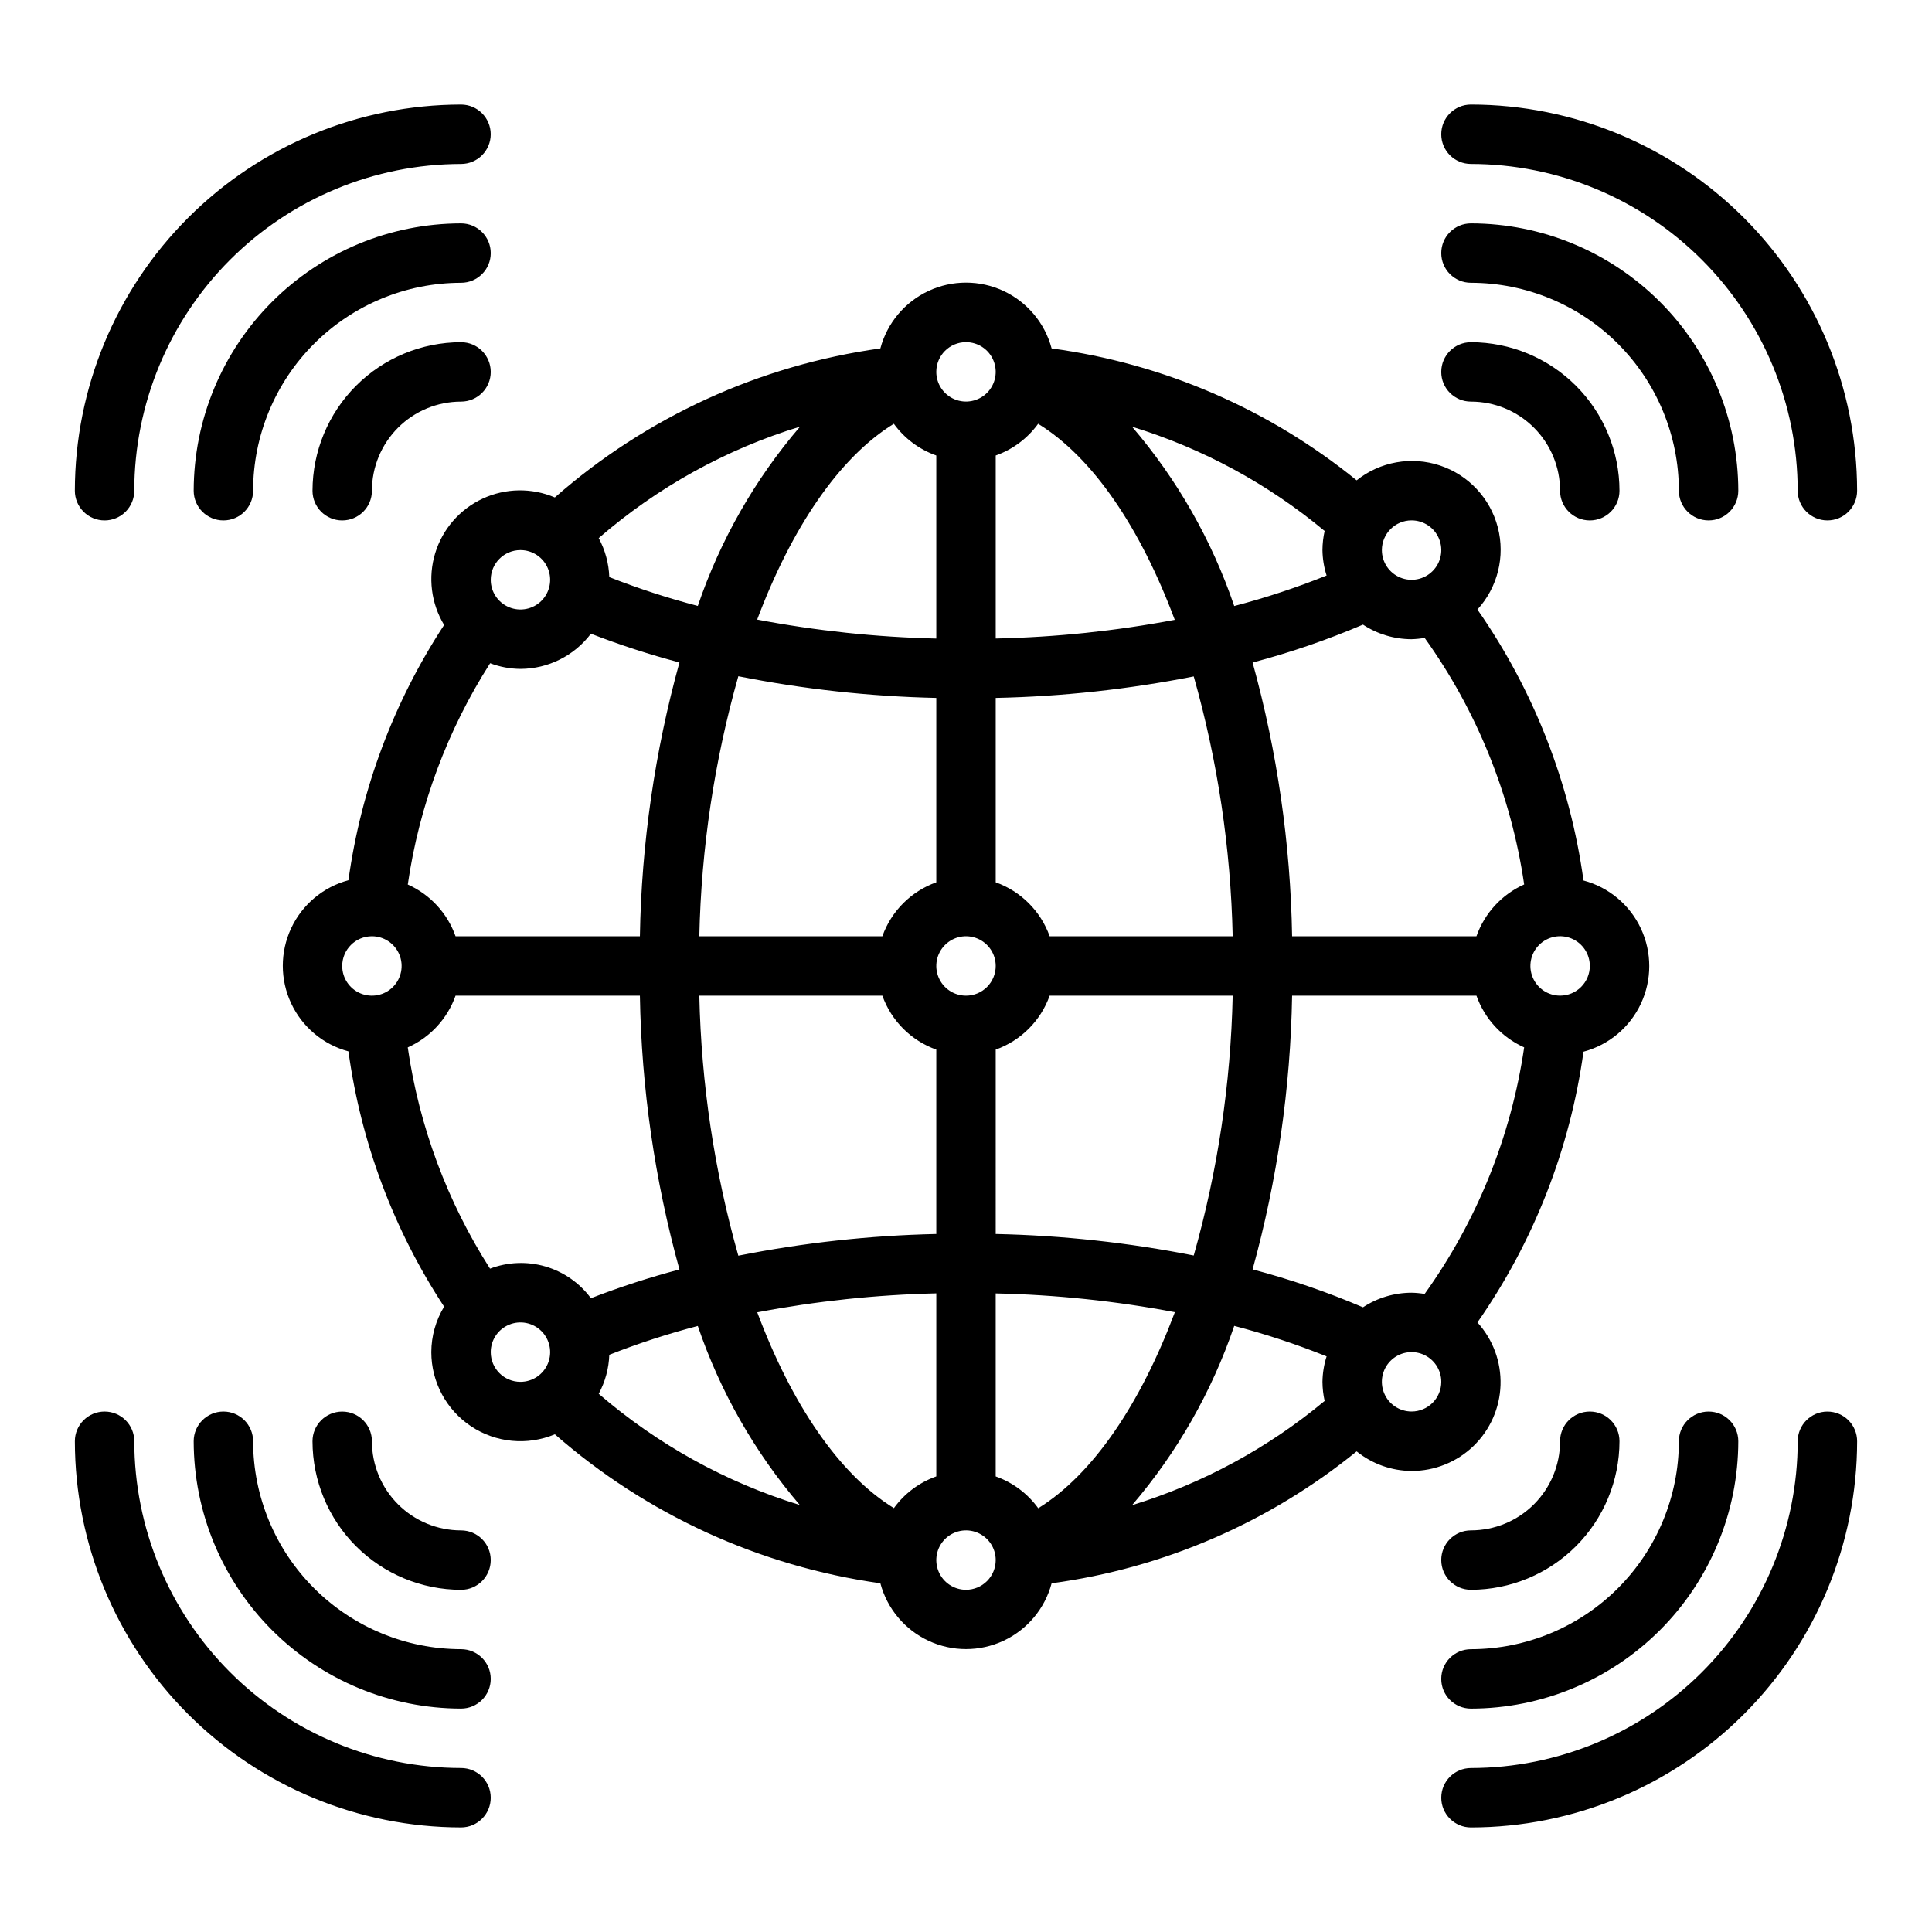 <?xml version="1.0" encoding="UTF-8"?>
<!-- Uploaded to: SVG Repo, www.svgrepo.com, Generator: SVG Repo Mixer Tools -->
<svg fill="#000000" width="800px" height="800px" version="1.1" viewBox="144 144 512 512" xmlns="http://www.w3.org/2000/svg">
 <g>
  <path d="m171.71 281.92c2.086 0 4.09-0.828 5.566-2.305 1.477-1.477 2.305-3.481 2.305-5.566 0.027-22.957 9.16-44.969 25.391-61.199 16.234-16.234 38.242-25.367 61.203-25.395 4.348 0 7.871-3.523 7.871-7.871 0-4.348-3.523-7.871-7.871-7.871-27.133 0.031-53.145 10.82-72.328 30.008-19.188 19.184-29.98 45.195-30.012 72.328 0 2.086 0.832 4.09 2.309 5.566 1.477 1.477 3.477 2.305 5.566 2.305z"/>
  <path d="m266.18 234.69c-10.438 0.012-20.441 4.16-27.82 11.539-7.379 7.379-11.527 17.383-11.543 27.82 0 4.348 3.527 7.871 7.875 7.871s7.871-3.523 7.871-7.871c0-6.266 2.488-12.27 6.918-16.699 4.426-4.43 10.434-6.918 16.699-6.918 4.348 0 7.871-3.523 7.871-7.871s-3.523-7.871-7.871-7.871z"/>
  <path d="m266.18 203.2c-18.785 0.023-36.793 7.492-50.074 20.773s-20.754 31.289-20.777 50.074c0 4.348 3.527 7.871 7.875 7.871 4.348 0 7.871-3.523 7.871-7.871 0.016-14.609 5.828-28.617 16.156-38.945 10.332-10.332 24.34-16.145 38.949-16.16 4.348 0 7.871-3.523 7.871-7.871 0-4.348-3.523-7.871-7.871-7.871z"/>
  <path d="m533.82 187.45c22.957 0.027 44.965 9.16 61.199 25.395 16.234 16.23 25.363 38.242 25.391 61.199 0 4.348 3.527 7.871 7.875 7.871 4.348 0 7.871-3.523 7.871-7.871-0.031-27.133-10.824-53.145-30.008-72.328-19.188-19.188-45.199-29.977-72.328-30.008-4.348 0-7.875 3.523-7.875 7.871 0 4.348 3.527 7.871 7.875 7.871z"/>
  <path d="m533.82 250.43c6.262 0 12.27 2.488 16.699 6.918 4.426 4.43 6.914 10.434 6.914 16.699 0 4.348 3.527 7.871 7.875 7.871s7.871-3.523 7.871-7.871c-0.012-10.438-4.164-20.441-11.543-27.82-7.379-7.379-17.383-11.527-27.816-11.539-4.348 0-7.875 3.523-7.875 7.871s3.527 7.871 7.875 7.871z"/>
  <path d="m533.82 218.94c14.609 0.016 28.613 5.828 38.945 16.16 10.328 10.328 16.141 24.336 16.156 38.945 0 4.348 3.527 7.871 7.875 7.871 4.348 0 7.871-3.523 7.871-7.871-0.023-18.785-7.492-36.793-20.773-50.074-13.285-13.281-31.293-20.754-50.074-20.773-4.348 0-7.875 3.523-7.875 7.871 0 4.348 3.527 7.871 7.875 7.871z"/>
  <path d="m628.29 518.08c-4.348 0-7.875 3.523-7.875 7.871-0.027 22.961-9.156 44.969-25.391 61.203-16.234 16.23-38.242 25.363-61.199 25.391-4.348 0-7.875 3.523-7.875 7.871 0 4.348 3.527 7.875 7.875 7.875 27.129-0.031 53.141-10.824 72.328-30.012 19.184-19.184 29.977-45.195 30.008-72.328 0-2.086-0.832-4.09-2.305-5.566-1.477-1.473-3.481-2.305-5.566-2.305z"/>
  <path d="m533.82 565.31c10.434-0.016 20.438-4.164 27.816-11.543 7.379-7.379 11.531-17.383 11.543-27.82 0-4.348-3.523-7.871-7.871-7.871s-7.875 3.523-7.875 7.871c0 6.266-2.488 12.273-6.914 16.699-4.43 4.43-10.438 6.918-16.699 6.918-4.348 0-7.875 3.523-7.875 7.871s3.527 7.875 7.875 7.875z"/>
  <path d="m533.82 596.8c18.781-0.023 36.789-7.492 50.074-20.777 13.281-13.281 20.75-31.289 20.773-50.074 0-4.348-3.523-7.871-7.871-7.871-4.348 0-7.875 3.523-7.875 7.871-0.016 14.609-5.828 28.617-16.156 38.949-10.332 10.328-24.336 16.141-38.945 16.156-4.348 0-7.875 3.523-7.875 7.871 0 4.348 3.527 7.875 7.875 7.875z"/>
  <path d="m266.18 612.54c-22.961-0.027-44.969-9.16-61.203-25.391-16.23-16.234-25.363-38.242-25.391-61.203 0-4.348-3.523-7.871-7.871-7.871-4.348 0-7.875 3.523-7.875 7.871 0.031 27.133 10.824 53.145 30.012 72.328 19.184 19.188 45.195 29.98 72.328 30.012 4.348 0 7.871-3.527 7.871-7.875 0-4.348-3.523-7.871-7.871-7.871z"/>
  <path d="m266.18 549.57c-6.266 0-12.273-2.488-16.699-6.918-4.43-4.426-6.918-10.434-6.918-16.699 0-4.348-3.523-7.871-7.871-7.871s-7.875 3.523-7.875 7.871c0.016 10.438 4.164 20.441 11.543 27.82 7.379 7.379 17.383 11.527 27.82 11.543 4.348 0 7.871-3.527 7.871-7.875s-3.523-7.871-7.871-7.871z"/>
  <path d="m266.18 581.05c-14.609-0.016-28.617-5.828-38.949-16.156-10.328-10.332-16.141-24.34-16.156-38.949 0-4.348-3.523-7.871-7.871-7.871-4.348 0-7.875 3.523-7.875 7.871 0.023 18.785 7.496 36.793 20.777 50.074s31.289 20.754 50.074 20.777c4.348 0 7.871-3.527 7.871-7.875 0-4.348-3.523-7.871-7.871-7.871z"/>
  <path d="m518.08 533.82c6.121 0.016 12.004-2.356 16.406-6.606 4.398-4.25 6.973-10.051 7.168-16.164 0.195-6.117-2-12.066-6.121-16.594 14.902-21.359 24.535-45.945 28.109-71.742 6.711-1.793 12.285-6.465 15.223-12.758 2.938-6.297 2.938-13.566 0-19.859-2.938-6.297-8.512-10.965-15.223-12.758-3.562-25.82-13.199-50.43-28.109-71.809 5.371-5.875 7.402-14.07 5.402-21.773-2.004-7.707-7.769-13.875-15.32-16.391-7.555-2.516-15.867-1.035-22.09 3.926-23.219-18.863-51.191-30.961-80.836-34.957-1.789-6.715-6.461-12.293-12.758-15.234-6.297-2.941-13.574-2.941-19.871 0-6.297 2.941-10.965 8.52-12.754 15.234-32 4.445-61.996 18.176-86.27 39.492-6.141-2.613-13.105-2.496-19.152 0.324-6.051 2.82-10.617 8.078-12.559 14.465-1.941 6.383-1.082 13.293 2.371 19.008-13.359 20.391-22.02 43.496-25.355 67.645-6.703 1.797-12.266 6.469-15.195 12.758-2.934 6.289-2.934 13.551 0 19.84 2.93 6.289 8.492 10.961 15.195 12.758 3.312 24.156 11.977 47.27 25.355 67.652-2.207 3.637-3.379 7.801-3.394 12.055 0.004 7.902 3.961 15.277 10.539 19.656 6.582 4.375 14.914 5.168 22.203 2.117 24.301 21.27 54.281 34.988 86.262 39.484 1.789 6.715 6.457 12.293 12.754 15.234s13.574 2.941 19.871 0c6.297-2.941 10.969-8.52 12.758-15.234 29.645-3.996 57.617-16.094 80.836-34.957 4.125 3.328 9.258 5.156 14.555 5.188zm-110.21 1.449v-48.5c15.938 0.348 31.82 2.012 47.484 4.973-9.133 24.332-21.719 42.988-36.211 51.957-2.812-3.891-6.746-6.832-11.273-8.434zm-134-55.051c-11.359-17.773-18.793-37.766-21.812-58.641 5.926-2.641 10.504-7.598 12.668-13.711h48.855-0.004c0.418 24.531 3.941 48.91 10.48 72.555-7.957 2.106-15.789 4.648-23.461 7.621-2.996-4.047-7.234-7-12.066-8.414-4.832-1.41-9.992-1.203-14.699 0.59zm8.047-158.95c7.34-0.023 14.25-3.473 18.68-9.328 7.672 2.973 15.504 5.519 23.461 7.621-6.539 23.645-10.062 48.027-10.48 72.555h-48.852c-2.164-6.109-6.738-11.066-12.66-13.711 3.031-20.875 10.473-40.863 21.824-58.641 2.566 0.973 5.285 1.48 8.027 1.504zm110.21-56.551v48.508c-15.934-0.371-31.809-2.055-47.469-5.031 9.133-24.309 21.703-42.941 36.211-51.883l0.004-0.004c2.812 3.879 6.738 6.812 11.254 8.41zm129.42 48.336v-0.004c13.879 19.363 22.922 41.766 26.371 65.34-5.918 2.652-10.484 7.613-12.645 13.727h-48.852c-0.422-24.523-3.938-48.898-10.469-72.539 9.98-2.637 19.758-5.992 29.25-10.043 3.824 2.516 8.301 3.859 12.879 3.863 1.164-0.031 2.32-0.148 3.465-0.348zm-3.465 173.53c-4.578 0.008-9.055 1.352-12.879 3.867-9.492-4.055-19.27-7.41-29.25-10.047 6.531-23.641 10.047-48.016 10.469-72.539h48.855-0.004c2.164 6.106 6.734 11.059 12.645 13.703-3.449 23.574-12.492 45.977-26.371 65.34-1.145-0.191-2.305-0.301-3.465-0.324zm-118.08-78.719c-3.184 0-6.055-1.918-7.273-4.859-1.219-2.941-0.547-6.328 1.707-8.578 2.25-2.254 5.637-2.926 8.578-1.707 2.941 1.219 4.859 4.09 4.859 7.273 0 2.086-0.828 4.09-2.305 5.566-1.477 1.477-3.481 2.305-5.566 2.305zm22.168-15.742v-0.004c-2.383-6.664-7.629-11.914-14.297-14.293v-48.863c17.625-0.371 35.188-2.281 52.48-5.699 6.348 22.422 9.812 45.559 10.32 68.855zm-30.043-14.297c-6.664 2.379-11.914 7.629-14.293 14.293h-48.508c0.508-23.312 3.981-46.465 10.336-68.902 17.289 3.434 34.844 5.356 52.465 5.746zm-14.293 30.039c2.379 6.668 7.629 11.914 14.293 14.297v48.863-0.004c-17.621 0.391-35.176 2.312-52.465 5.746-6.356-22.434-9.828-45.59-10.336-68.902zm30.039 14.297c6.668-2.383 11.914-7.629 14.297-14.297h48.508-0.004c-0.508 23.297-3.973 46.434-10.32 68.855-17.293-3.418-34.855-5.324-52.48-5.699zm87.688-125.64v-0.004c-7.981 3.211-16.156 5.91-24.477 8.086-5.922-17.418-15.113-33.543-27.078-47.516 18.672 5.734 36.02 15.125 51.035 27.621-0.375 1.668-0.566 3.367-0.578 5.07 0.035 2.289 0.402 4.559 1.098 6.738zm-76.445-40.211c14.523 8.941 27.109 27.598 36.211 51.957v-0.004c-15.656 2.953-31.527 4.609-47.453 4.953v-48.5c4.512-1.598 8.434-4.531 11.242-8.41zm-90.191 48.27c-7.965-2.078-15.801-4.629-23.457-7.644-0.125-3.613-1.086-7.152-2.805-10.336 15.531-13.461 33.707-23.523 53.355-29.535-11.969 13.969-21.168 30.098-27.094 47.516zm-23.457 198.46c7.656-3.016 15.492-5.566 23.457-7.644 5.918 17.391 15.09 33.496 27.031 47.453-19.613-6.031-37.762-16.07-53.293-29.48 1.723-3.18 2.684-6.715 2.805-10.328zm75.422 40.629c-14.523-8.941-27.094-27.551-36.211-51.883v-0.004c15.652-2.977 31.523-4.656 47.449-5.027v48.508-0.004c-4.512 1.602-8.43 4.531-11.238 8.41zm90.195-48.297c8.32 2.176 16.496 4.875 24.477 8.086-0.695 2.18-1.062 4.449-1.098 6.738 0.012 1.707 0.203 3.406 0.578 5.07-15.016 12.5-32.363 21.887-51.035 27.621 11.965-13.973 21.156-30.098 27.078-47.516zm46.996 22.695c-3.184 0-6.055-1.918-7.273-4.859s-0.543-6.328 1.707-8.578c2.254-2.25 5.637-2.926 8.578-1.707s4.859 4.09 4.859 7.273c0 2.086-0.828 4.09-2.305 5.566-1.477 1.477-3.477 2.305-5.566 2.305zm39.359-110.21c-3.184 0-6.055-1.918-7.269-4.859-1.219-2.941-0.547-6.328 1.703-8.578 2.254-2.254 5.641-2.926 8.582-1.707s4.859 4.09 4.859 7.273c0 2.086-0.832 4.09-2.309 5.566-1.477 1.477-3.477 2.305-5.566 2.305zm-39.359-125.95c3.184 0 6.055 1.918 7.273 4.859s0.547 6.328-1.707 8.578c-2.25 2.254-5.637 2.926-8.578 1.707s-4.859-4.09-4.859-7.273c0-4.348 3.523-7.871 7.871-7.871zm-118.08-47.23c3.184 0 6.055 1.918 7.269 4.859 1.219 2.941 0.547 6.324-1.703 8.578-2.254 2.25-5.641 2.926-8.582 1.707s-4.859-4.09-4.859-7.273c0-4.348 3.527-7.871 7.875-7.871zm-118.08 55.102c3.184 0 6.055 1.918 7.273 4.859 1.219 2.941 0.543 6.328-1.707 8.582-2.25 2.25-5.637 2.922-8.578 1.703s-4.859-4.086-4.859-7.269c0-4.348 3.523-7.875 7.871-7.875zm-39.359 102.34c3.184 0 6.055 1.918 7.273 4.859s0.543 6.328-1.707 8.582c-2.254 2.25-5.637 2.922-8.578 1.703-2.941-1.215-4.859-4.086-4.859-7.269 0-4.348 3.523-7.875 7.871-7.875zm31.488 110.21v0.004c0-3.184 1.918-6.055 4.859-7.273s6.328-0.547 8.578 1.707c2.25 2.25 2.926 5.637 1.707 8.578s-4.09 4.859-7.273 4.859c-4.348 0-7.871-3.523-7.871-7.871zm125.95 62.977v0.004c-3.184 0-6.055-1.918-7.273-4.859s-0.547-6.328 1.707-8.582c2.25-2.25 5.637-2.922 8.578-1.703 2.941 1.215 4.859 4.086 4.859 7.269 0 2.09-0.828 4.09-2.305 5.566-1.477 1.477-3.481 2.309-5.566 2.309z"/>
 </g>
</svg>